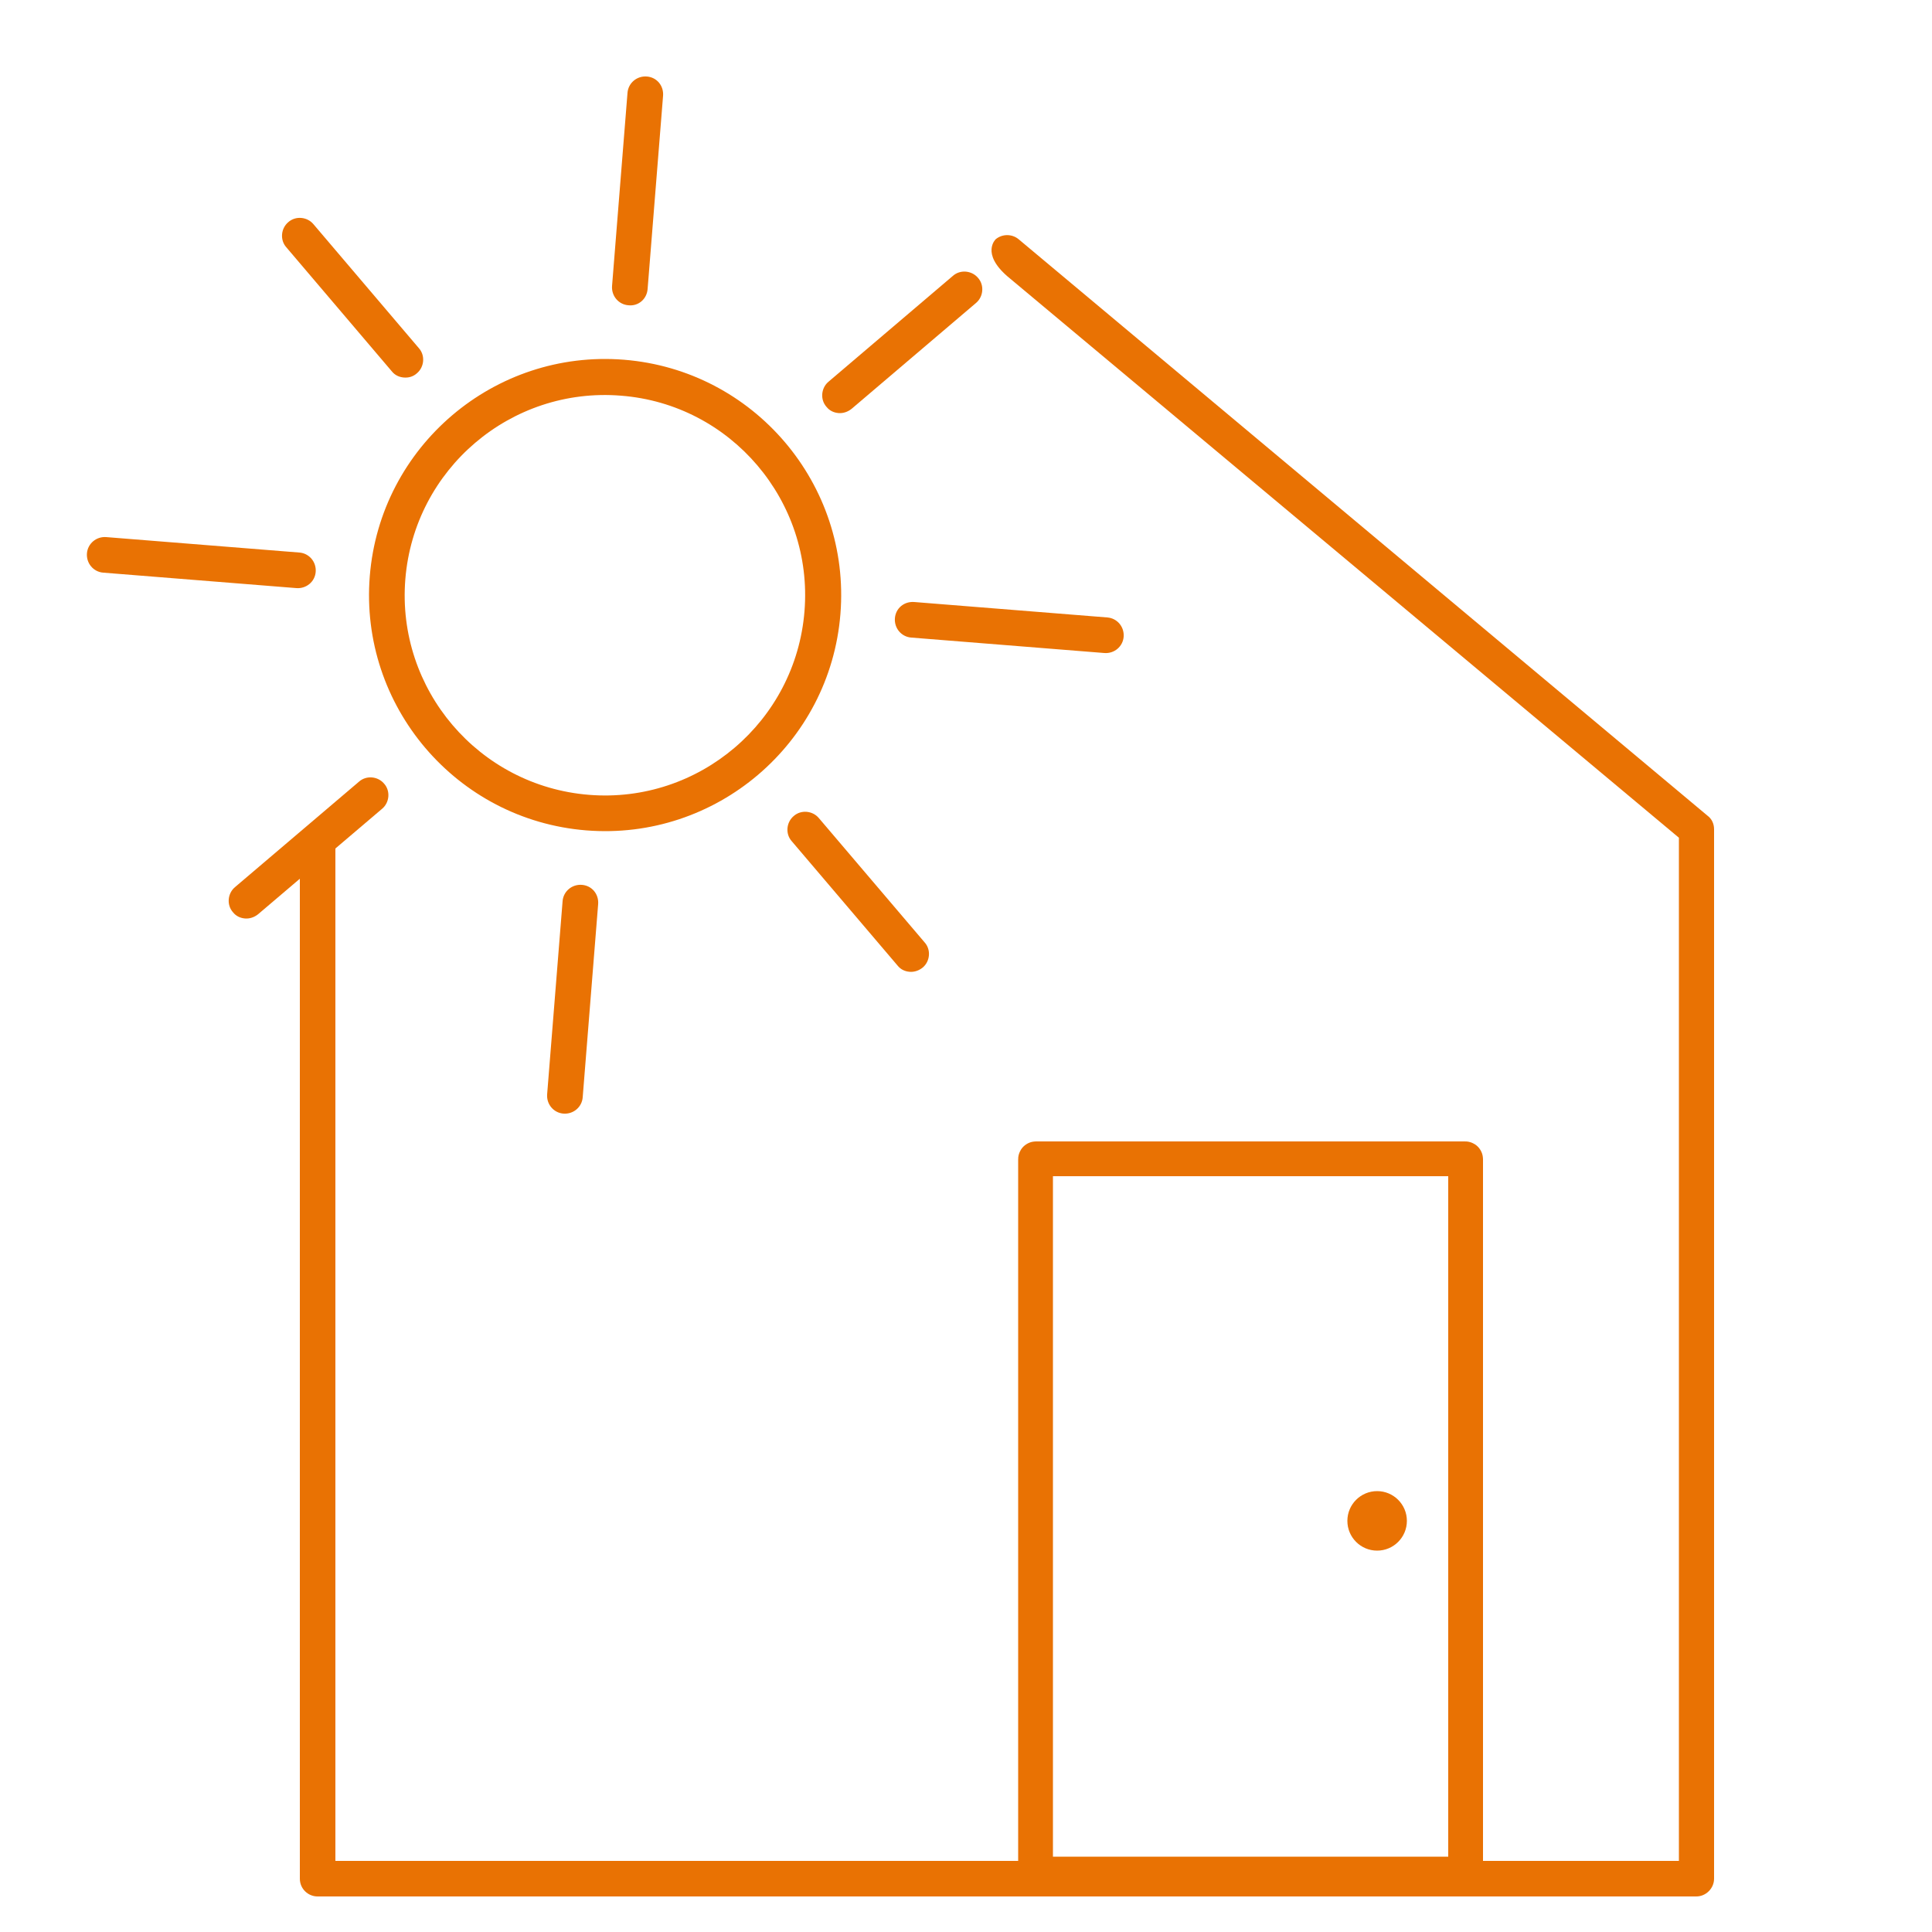 <?xml version="1.0" encoding="utf-8"?>
<!-- Generator: Adobe Illustrator 25.4.1, SVG Export Plug-In . SVG Version: 6.00 Build 0)  -->
<svg version="1.1" id="Laag_1" xmlns="http://www.w3.org/2000/svg" xmlns:xlink="http://www.w3.org/1999/xlink" x="0px" y="0px"
	 viewBox="0 0 500 500" style="enable-background:new 0 0 500 500;" xml:space="preserve">
<style type="text/css">
	.st0{fill:#E97203;stroke:#E97203;stroke-width:3;stroke-miterlimit:10;}
	.st1{fill:#E97203;}
	.st2{fill:#E97203;stroke:#E97203;stroke-width:4;stroke-miterlimit:10;}
	.st3{fill:none;stroke:#E97203;stroke-width:8;stroke-miterlimit:10;}
	.st4{fill:none;stroke:#E97203;stroke-width:9;stroke-miterlimit:10;}
</style>
<g>
	<path class="st1" d="M151.7,214.9c-33.6-2.7-58.7-32.2-56-65.8c2.7-33.6,32.2-58.7,65.8-56s58.7,32.2,56,65.8
		C214.8,192.5,185.3,217.6,151.7,214.9z M160.7,102.4c-28.5-2.3-53.5,19-55.8,47.5s19,53.5,47.5,55.8s53.5-19,55.8-47.5
		S189.2,104.6,160.7,102.4z"/>
	<path class="st1" d="M162.6,79c-2.5-0.2-4.4-2.4-4.2-5l4-50c0.2-2.5,2.4-4.4,5-4.2s4.4,2.4,4.2,5l-4,50
		C167.4,77.4,165.2,79.3,162.6,79z"/>
	<path class="st1" d="M145.8,288.2c-2.5-0.2-4.4-2.4-4.2-5l4-50c0.2-2.5,2.4-4.4,5-4.2s4.4,2.4,4.2,5l-4,50
		C150.6,286.5,148.4,288.4,145.8,288.2z"/>
	<path class="st1" d="M76.7,152.2l-50-4c-2.5-0.2-4.4-2.4-4.2-5c0.2-2.5,2.4-4.4,5-4.2l50,4c2.5,0.2,4.4,2.4,4.2,5
		S79.2,152.4,76.7,152.2z"/>
	<path class="st1" d="M285.8,169l-50-4c-2.5-0.2-4.4-2.4-4.2-5s2.4-4.4,5-4.2l50,4c2.5,0.2,4.4,2.4,4.2,5
		C290.6,167.3,288.4,169.2,285.8,169z"/>
	<path class="st1" d="M63.4,237.7c-1.2-0.1-2.3-0.6-3.1-1.6c-1.7-1.9-1.4-4.9,0.5-6.5l32.1-27.3c1.9-1.7,4.9-1.4,6.5,0.5
		c1.7,1.9,1.4,4.9-0.5,6.5l-32.1,27.3C65.8,237.4,64.6,237.8,63.4,237.7z"/>
	<path class="st1" d="M217,106.9c-1.2-0.1-2.3-0.6-3.1-1.6c-1.7-1.9-1.4-4.9,0.5-6.5l32.2-27.4c1.9-1.7,4.9-1.4,6.5,0.5
		c1.7,1.9,1.4,4.9-0.5,6.5l-32.2,27.4C219.4,106.6,218.2,107,217,106.9z"/>
	<path class="st1" d="M104.5,97.7c-1.2-0.1-2.3-0.6-3.1-1.6L74.1,64c-1.7-1.9-1.4-4.9,0.5-6.5c1.9-1.7,4.9-1.4,6.5,0.5l27.3,32.1
		c1.7,1.9,1.4,4.9-0.5,6.5C106.9,97.5,105.7,97.8,104.5,97.7z"/>
	<path class="st1" d="M235.4,251.5c-1.2-0.1-2.3-0.6-3.1-1.6l-27.4-32.2c-1.7-1.9-1.4-4.9,0.5-6.5c1.9-1.7,4.9-1.4,6.5,0.5
		l27.4,32.2c1.7,1.9,1.4,4.9-0.5,6.5C237.8,251.2,236.6,251.6,235.4,251.5z"/>
</g>
<g>
	<path class="st1" d="M79.3,214.6c-1,0.9-1.7,5-1.7,6.3v265.3c0,2.6,2.1,4.6,4.6,4.6H439c2.5,0,4.6-2.1,4.6-4.6V214.6
		c0-1.4-0.6-2.7-1.7-3.5L263.6,61.9c-1.7-1.4-4.2-1.4-5.9,0c0,0-3.9,3.6,3,9.6l0,0l173.8,145.3v264.8H86.8V216.8"/>
</g>
<path class="st4" d="M379.3,485H268V300c0-0.1,0.1-0.1,0.1-0.1h111.1c0.1,0,0.1,0.1,0.1,0.1V485z"/>
<circle class="st1" cx="356.4" cy="393.6" r="7.7"/>
</svg>
